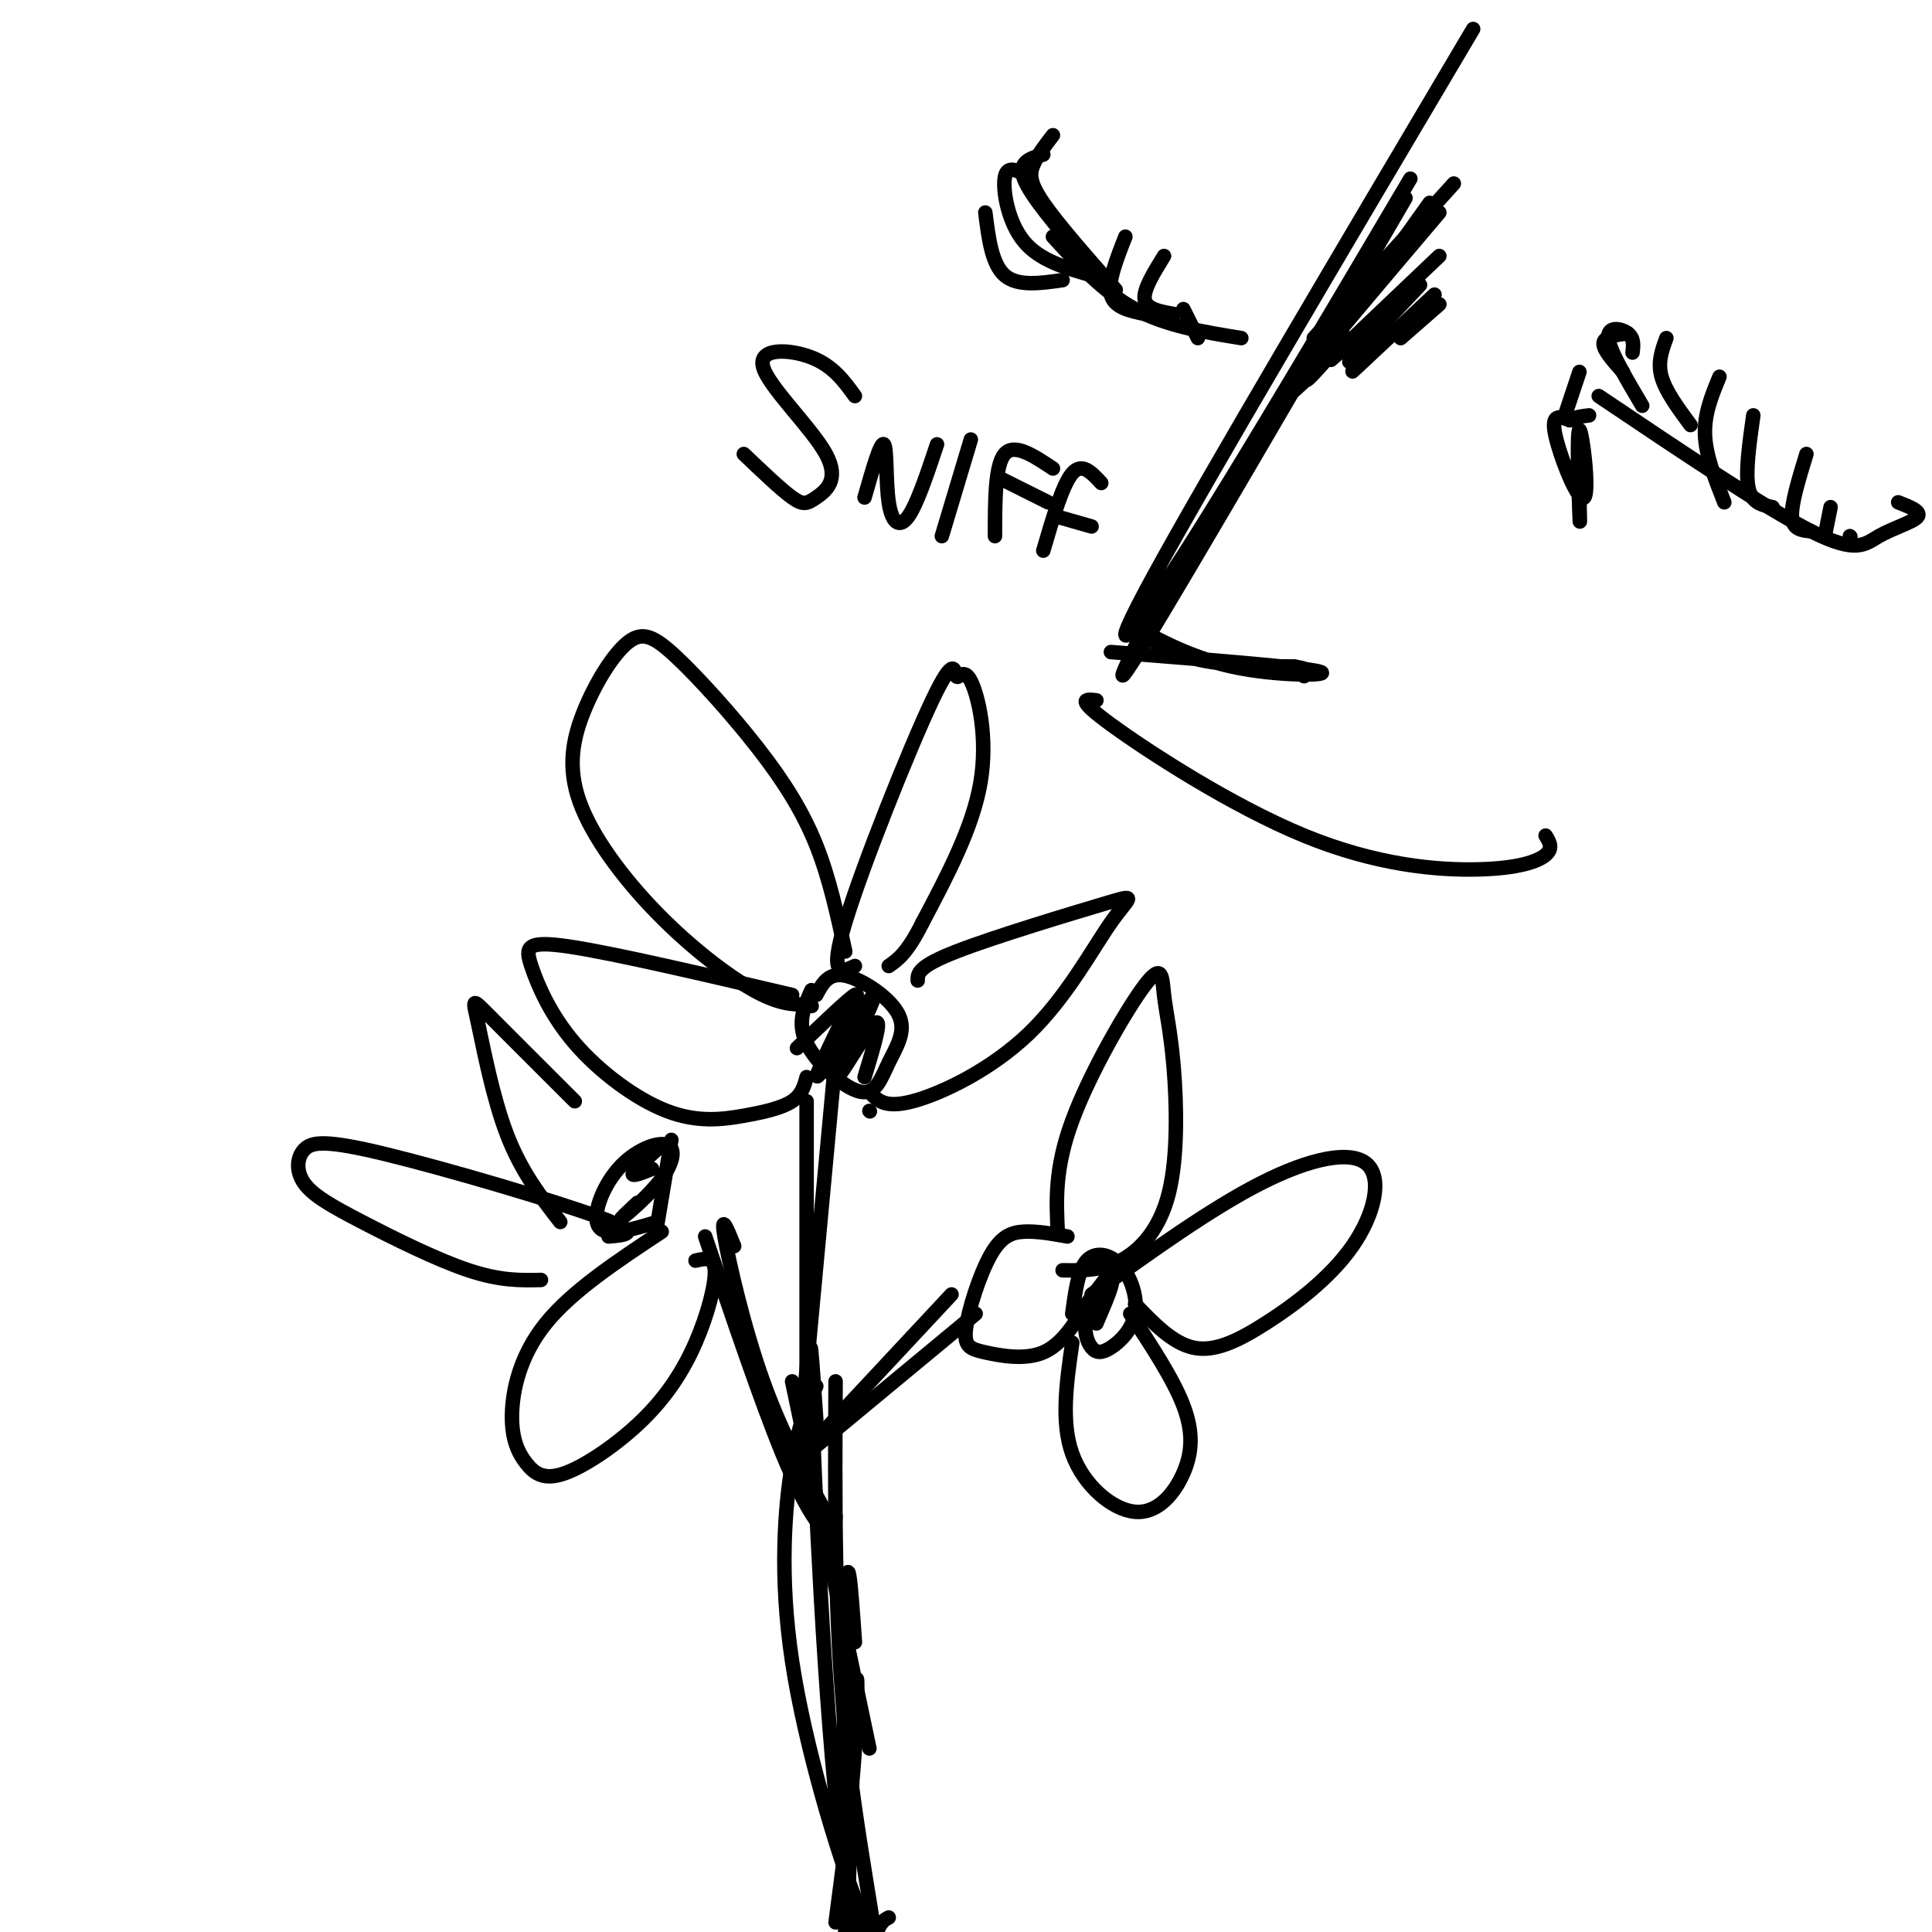 <svg viewBox='0 0 400 400' version='1.1' xmlns='http://www.w3.org/2000/svg' xmlns:xlink='http://www.w3.org/1999/xlink'><g fill='none' stroke='#000000' stroke-width='3' stroke-linecap='round' stroke-linejoin='round'><path d='M175,197c-1.629,-7.563 -3.257,-15.126 -6,-22c-2.743,-6.874 -6.599,-13.058 -12,-20c-5.401,-6.942 -12.347,-14.641 -17,-19c-4.653,-4.359 -7.014,-5.378 -10,-3c-2.986,2.378 -6.599,8.154 -9,14c-2.401,5.846 -3.592,11.763 -1,19c2.592,7.237 8.967,15.795 16,23c7.033,7.205 14.724,13.059 20,16c5.276,2.941 8.138,2.971 11,3'/><path d='M167,208c1.833,0.500 0.917,0.250 0,0'/><path d='M164,206c-18.388,-4.304 -36.776,-8.609 -46,-10c-9.224,-1.391 -9.285,0.131 -8,4c1.285,3.869 3.916,10.084 9,16c5.084,5.916 12.620,11.534 19,14c6.380,2.466 11.602,1.779 16,1c4.398,-0.779 7.971,-1.651 10,-3c2.029,-1.349 2.515,-3.174 3,-5'/><path d='M177,200c-2.747,1.278 -5.494,2.556 -2,-9c3.494,-11.556 13.229,-35.947 18,-46c4.771,-10.053 4.578,-5.767 5,-5c0.422,0.767 1.460,-1.986 3,1c1.540,2.986 3.583,11.710 2,21c-1.583,9.290 -6.791,19.145 -12,29'/><path d='M191,191c-3.167,6.333 -5.083,7.667 -7,9'/><path d='M190,203c-0.009,-1.438 -0.017,-2.876 8,-6c8.017,-3.124 24.060,-7.934 31,-10c6.940,-2.066 4.778,-1.389 1,4c-3.778,5.389 -9.171,15.489 -17,23c-7.829,7.511 -18.094,12.432 -24,14c-5.906,1.568 -7.453,-0.216 -9,-2'/><path d='M168,205c-1.524,3.397 -3.047,6.794 -1,11c2.047,4.206 7.665,9.221 11,10c3.335,0.779 4.389,-2.678 6,-6c1.611,-3.322 3.780,-6.510 2,-10c-1.780,-3.490 -7.509,-7.283 -11,-8c-3.491,-0.717 -4.746,1.641 -6,4'/><path d='M219,255c-0.323,-6.562 -0.647,-13.125 3,-23c3.647,-9.875 11.264,-23.063 15,-28c3.736,-4.937 3.589,-1.624 4,2c0.411,3.624 1.378,7.559 2,15c0.622,7.441 0.898,18.388 -1,26c-1.898,7.612 -5.971,11.889 -10,14c-4.029,2.111 -8.015,2.055 -12,2'/><path d='M226,268c12.329,-8.868 24.659,-17.735 35,-23c10.341,-5.265 18.694,-6.927 22,-4c3.306,2.927 1.567,10.444 -3,17c-4.567,6.556 -11.960,12.150 -18,16c-6.040,3.850 -10.726,5.957 -15,5c-4.274,-0.957 -8.137,-4.979 -12,-9'/><path d='M222,278c-1.187,8.201 -2.373,16.402 0,23c2.373,6.598 8.306,11.593 13,12c4.694,0.407 8.148,-3.775 10,-8c1.852,-4.225 2.100,-8.493 0,-14c-2.100,-5.507 -6.550,-12.254 -11,-19'/><path d='M221,256c-3.174,-0.570 -6.347,-1.140 -9,-1c-2.653,0.140 -4.785,0.991 -7,5c-2.215,4.009 -4.511,11.178 -5,15c-0.489,3.822 0.830,4.298 4,5c3.170,0.702 8.191,1.629 12,0c3.809,-1.629 6.404,-5.815 9,-10'/><path d='M230,265c-2.149,2.739 -4.297,5.477 -5,8c-0.703,2.523 0.040,4.829 1,6c0.960,1.171 2.136,1.206 4,0c1.864,-1.206 4.417,-3.653 5,-7c0.583,-3.347 -0.805,-7.593 -3,-10c-2.195,-2.407 -5.199,-2.973 -7,-1c-1.801,1.973 -2.401,6.487 -3,11'/><path d='M180,230c0.000,0.000 0.100,0.100 0.1,0.1'/><path d='M167,228c0.000,0.000 0.000,73.000 0,73'/><path d='M173,219c0.000,0.000 -8.000,86.000 -8,86'/><path d='M169,298c0.000,0.000 28.000,-30.000 28,-30'/><path d='M167,301c0.000,0.000 35.000,-29.000 35,-29'/><path d='M164,286c0.000,0.000 16.000,76.000 16,76'/><path d='M169,287c-1.756,3.553 -3.512,7.107 -5,16c-1.488,8.893 -2.708,23.126 0,41c2.708,17.874 9.344,39.389 13,49c3.656,9.611 4.330,7.317 5,6c0.670,-1.317 1.335,-1.659 2,-2'/><path d='M169,294c-0.807,-11.927 -1.614,-23.853 -1,-6c0.614,17.853 2.649,65.486 6,93c3.351,27.514 8.018,34.907 8,28c-0.018,-6.907 -4.719,-28.116 -7,-51c-2.281,-22.884 -2.140,-47.442 -2,-72'/><path d='M146,256c5.800,17.156 11.600,34.311 16,45c4.400,10.689 7.400,14.911 9,16c1.600,1.089 1.800,-0.956 2,-3'/><path d='M152,258c-1.422,-3.533 -2.844,-7.067 -2,-2c0.844,5.067 3.956,18.733 8,30c4.044,11.267 9.022,20.133 14,29'/><path d='M137,255c-9.296,6.149 -18.591,12.298 -24,19c-5.409,6.702 -6.930,13.957 -7,19c-0.070,5.043 1.312,7.872 3,10c1.688,2.128 3.682,3.554 8,2c4.318,-1.554 10.962,-6.087 16,-11c5.038,-4.913 8.472,-10.207 11,-16c2.528,-5.793 4.151,-12.084 4,-15c-0.151,-2.916 -2.075,-2.458 -4,-2'/><path d='M132,249c-2.076,1.947 -4.152,3.894 -3,3c1.152,-0.894 5.532,-4.629 8,-8c2.468,-3.371 3.022,-6.378 1,-7c-2.022,-0.622 -6.621,1.140 -10,5c-3.379,3.860 -5.537,9.817 -4,12c1.537,2.183 6.768,0.591 12,-1'/><path d='M136,254c0.000,0.000 3.000,-18.000 3,-18'/><path d='M126,256c3.637,-0.294 7.274,-0.587 -2,-4c-9.274,-3.413 -31.459,-9.944 -44,-13c-12.541,-3.056 -15.438,-2.637 -17,-1c-1.562,1.637 -1.790,4.490 0,7c1.790,2.510 5.597,4.676 12,8c6.403,3.324 15.401,7.807 22,10c6.599,2.193 10.800,2.097 15,2'/><path d='M116,253c-4.018,-5.173 -8.036,-10.345 -11,-18c-2.964,-7.655 -4.875,-17.792 -6,-23c-1.125,-5.208 -1.464,-5.488 2,-2c3.464,3.488 10.732,10.744 18,18'/><path d='M305,6c-27.489,46.422 -54.978,92.844 -66,113c-11.022,20.156 -5.578,14.044 6,-4c11.578,-18.044 29.289,-48.022 47,-78'/><path d='M230,135c19.630,1.555 39.260,3.110 43,4c3.740,0.890 -8.410,1.115 -18,-1c-9.590,-2.115 -16.620,-6.569 -18,-7c-1.380,-0.431 2.892,3.163 9,5c6.108,1.837 14.054,1.919 22,2'/><path d='M268,138c4.000,0.667 3.000,1.333 2,2'/><path d='M331,82c17.274,11.619 34.548,23.238 44,28c9.452,4.762 11.083,2.667 14,1c2.917,-1.667 7.119,-2.905 8,-4c0.881,-1.095 -1.560,-2.048 -4,-3'/><path d='M218,49c5.250,5.750 10.500,11.500 17,15c6.500,3.500 14.250,4.750 22,6'/><path d='M227,145c-2.282,-0.262 -4.565,-0.523 3,5c7.565,5.523 24.976,16.831 40,23c15.024,6.169 27.660,7.199 36,7c8.340,-0.199 12.383,-1.628 14,-3c1.617,-1.372 0.809,-2.686 0,-4'/><path d='M177,82c-2.267,-3.131 -4.534,-6.262 -9,-8c-4.466,-1.738 -11.130,-2.085 -10,2c1.130,4.085 10.056,12.600 13,18c2.944,5.400 -0.092,7.685 -2,9c-1.908,1.315 -2.688,1.662 -5,0c-2.312,-1.662 -6.156,-5.331 -10,-9'/><path d='M179,103c1.661,-5.827 3.321,-11.655 4,-11c0.679,0.655 0.375,7.792 1,12c0.625,4.208 2.179,5.488 4,3c1.821,-2.488 3.911,-8.744 6,-15'/><path d='M195,111c0.000,0.000 6.000,-20.000 6,-20'/><path d='M206,111c0.000,-7.333 0.000,-14.667 2,-17c2.000,-2.333 6.000,0.333 10,3'/><path d='M207,99c0.000,0.000 10.000,5.000 10,5'/><path d='M216,114c2.000,-6.833 4.000,-13.667 6,-16c2.000,-2.333 4.000,-0.167 6,2'/><path d='M219,107c0.000,0.000 7.000,2.000 7,2'/><path d='M239,126c-5.333,10.583 -10.667,21.167 -2,7c8.667,-14.167 31.333,-53.083 54,-92'/><path d='M301,38c0.000,0.000 -29.000,32.000 -29,32'/><path d='M296,42c-10.250,14.333 -20.500,28.667 -24,34c-3.500,5.333 -0.250,1.667 3,-2'/><path d='M298,44c-13.417,15.833 -26.833,31.667 -30,36c-3.167,4.333 3.917,-2.833 11,-10'/><path d='M298,53c-9.917,9.417 -19.833,18.833 -22,21c-2.167,2.167 3.417,-2.917 9,-8'/><path d='M294,59c-6.083,6.417 -12.167,12.833 -14,15c-1.833,2.167 0.583,0.083 3,-2'/><path d='M297,61c-6.833,6.417 -13.667,12.833 -16,15c-2.333,2.167 -0.167,0.083 2,-2'/><path d='M298,63c0.000,0.000 -8.000,7.000 -8,7'/><path d='M231,60c-6.022,-6.844 -12.044,-13.689 -15,-18c-2.956,-4.311 -2.844,-6.089 -2,-8c0.844,-1.911 2.422,-3.956 4,-6'/><path d='M224,53c-5.333,-6.250 -10.667,-12.500 -12,-16c-1.333,-3.500 1.333,-4.250 4,-5'/><path d='M212,36c-1.822,-0.867 -3.644,-1.733 -4,1c-0.356,2.733 0.756,9.067 4,13c3.244,3.933 8.622,5.467 14,7'/><path d='M204,44c0.667,5.333 1.333,10.667 4,13c2.667,2.333 7.333,1.667 12,1'/><path d='M233,49c-1.833,4.667 -3.667,9.333 -3,12c0.667,2.667 3.833,3.333 7,4'/><path d='M241,53c-2.167,3.500 -4.333,7.000 -4,9c0.333,2.000 3.167,2.500 6,3'/><path d='M245,64c0.000,0.000 3.000,6.000 3,6'/><path d='M367,105c-2.167,-0.417 -4.333,-0.833 -5,-4c-0.667,-3.167 0.167,-9.083 1,-15'/><path d='M357,104c-1.917,-4.833 -3.833,-9.667 -4,-14c-0.167,-4.333 1.417,-8.167 3,-12'/><path d='M350,88c-2.583,-3.500 -5.167,-7.000 -6,-10c-0.833,-3.000 0.083,-5.500 1,-8'/><path d='M340,84c-3.378,-5.711 -6.756,-11.422 -7,-14c-0.244,-2.578 2.644,-2.022 4,-1c1.356,1.022 1.178,2.511 1,4'/><path d='M336,77c-2.083,-2.333 -4.167,-4.667 -4,-6c0.167,-1.333 2.583,-1.667 5,-2'/><path d='M374,94c-1.583,5.167 -3.167,10.333 -3,13c0.167,2.667 2.083,2.833 4,3'/><path d='M379,105c0.000,0.000 -1.000,5.000 -1,5'/><path d='M383,111c0.000,0.000 0.100,0.100 0.1,0.1'/><path d='M327,103c0.083,3.716 0.166,7.432 0,3c-0.166,-4.432 -0.581,-17.013 0,-17c0.581,0.013 2.156,12.619 1,14c-1.156,1.381 -5.045,-8.463 -6,-13c-0.955,-4.537 1.022,-3.769 3,-3'/><path d='M325,87c1.167,-0.667 2.583,-0.833 4,-1'/><path d='M327,77c0.000,0.000 -3.000,9.000 -3,9'/><path d='M179,223c1.944,-6.410 3.888,-12.820 2,-11c-1.888,1.820 -7.609,11.869 -7,10c0.609,-1.869 7.549,-15.657 7,-16c-0.549,-0.343 -8.585,12.759 -11,16c-2.415,3.241 0.793,-3.380 4,-10'/><path d='M174,212c1.822,-3.378 4.378,-6.822 3,-6c-1.378,0.822 -6.689,5.911 -12,11'/><path d='M135,242c-2.083,0.833 -4.167,1.667 -4,1c0.167,-0.667 2.583,-2.833 5,-5'/><path d='M227,274c1.956,-4.533 3.911,-9.067 3,-9c-0.911,0.067 -4.689,4.733 -5,5c-0.311,0.267 2.844,-3.867 6,-8'/><path d='M177,340c-0.791,-11.410 -1.582,-22.820 -2,-6c-0.418,16.820 -0.463,61.869 0,66c0.463,4.131 1.432,-32.657 2,-46c0.568,-13.343 0.734,-3.241 0,8c-0.734,11.241 -2.367,23.620 -4,36'/></g>
</svg>